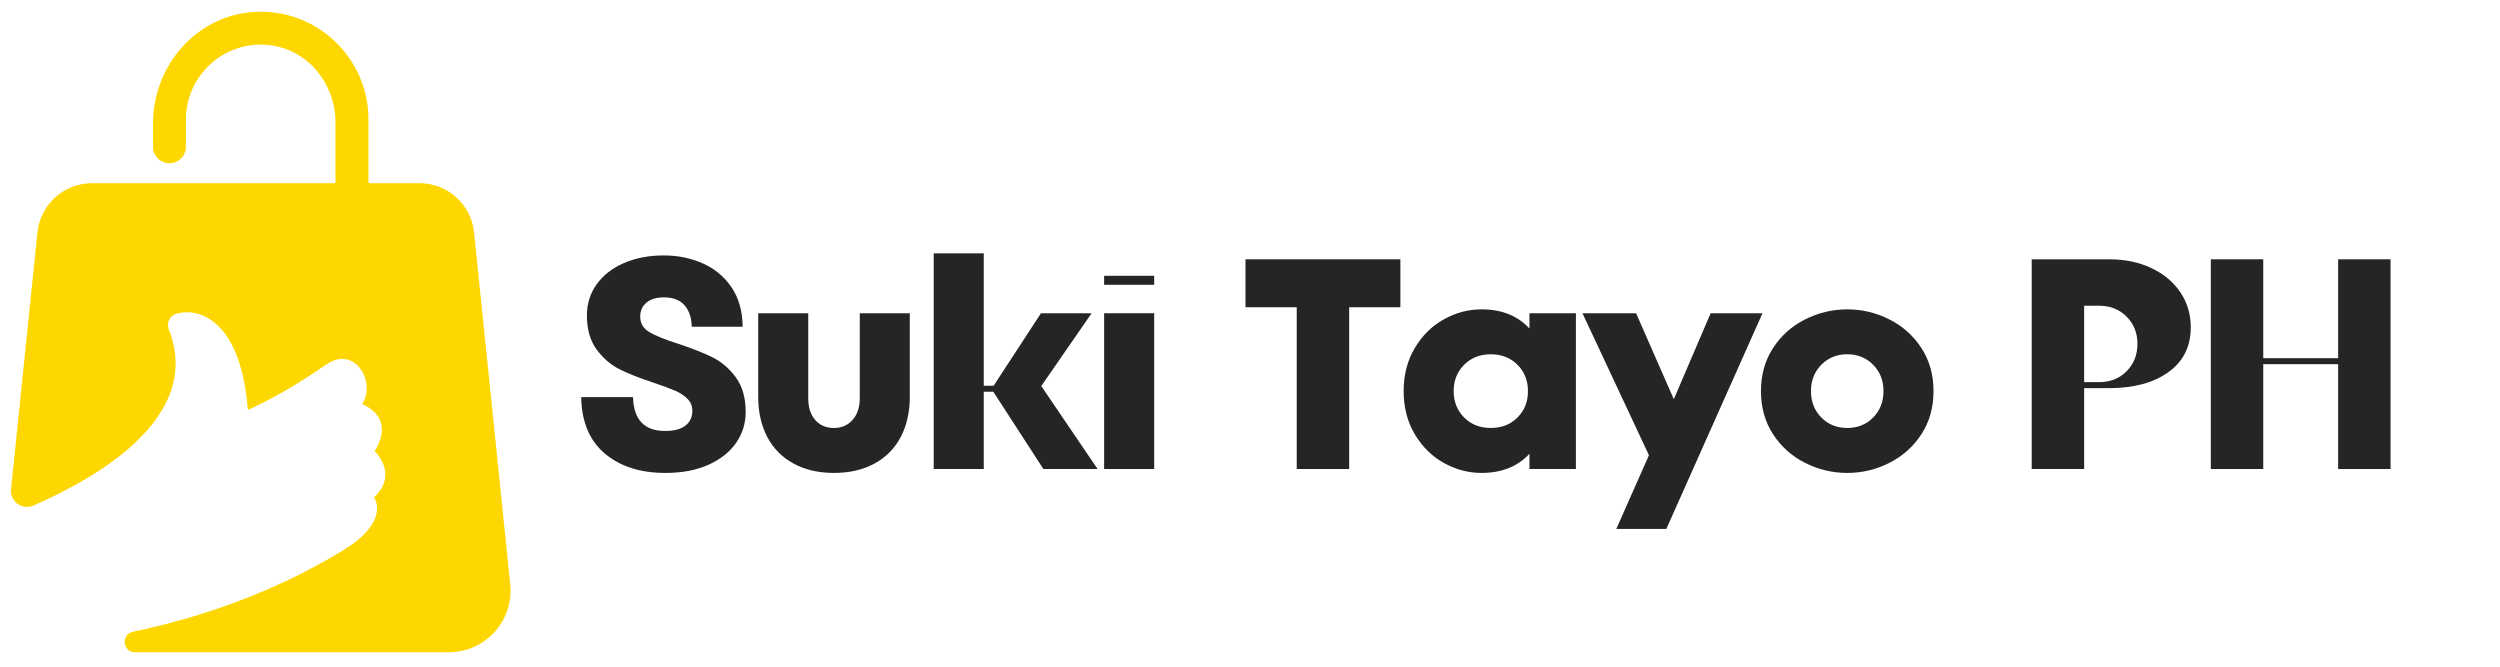 <svg xmlns="http://www.w3.org/2000/svg" xmlns:xlink="http://www.w3.org/1999/xlink" width="1920" zoomAndPan="magnify" viewBox="0 0 1440 384" height="512" preserveAspectRatio="xMidYMid meet" version="1.0"><defs><g/></defs><rect x="-144" width="1728" fill="#ffffff" y="-38.4" height="460.8" fill-opacity="1"/><rect x="-144" width="1728" fill="#ffffff" y="-38.4" height="460.8" fill-opacity="1"/><path fill="#fed700" d="M 293.891 336.473 L 273.062 133.848 C 271.395 117.711 257.836 105.516 241.625 105.516 L 212.238 105.516 L 212.238 68.777 C 212.238 33.18 182.09 4.469 145.957 6.895 C 113.008 9.09 88.16 37.949 88.16 70.977 L 88.16 84.535 C 88.16 89.762 92.402 94.004 97.629 94.004 C 102.855 94.004 107.098 89.762 107.098 84.535 L 107.098 68.777 C 107.098 43.176 129.594 22.727 155.805 26.059 C 177.543 28.859 193.223 48.402 193.223 70.293 L 193.223 105.516 L 53.016 105.516 C 36.805 105.516 23.246 117.789 21.578 133.848 L 6.355 281.781 C 5.598 288.828 12.793 294.055 19.309 291.176 C 60.742 272.996 116.414 238.453 97.25 189.824 C 95.66 185.809 97.859 181.645 102.023 180.582 C 114.598 177.25 138.684 184.145 142.777 236.105 C 142.777 236.105 162.09 228 187.391 210.277 C 205.039 197.93 216.781 221.031 208.523 232.773 C 208.523 232.773 228.371 239.664 215.797 259.891 C 215.797 259.891 229.961 272.996 215.418 286.477 C 215.418 286.477 225.566 300.035 197.238 317.23 C 156.336 342.078 113.766 356.09 76.574 363.891 C 69.605 365.332 70.59 375.559 77.707 375.707 L 258.52 375.707 C 279.574 375.707 296.09 357.453 293.891 336.473 Z M 293.891 336.473 " fill-opacity="1" fill-rule="nonzero"/><g fill="#272424" fill-opacity="1"><g transform="translate(331.839, 270.156)"><g><path d="M 51.422 2.25 C 36.93 2.25 25.285 -1.488 16.484 -8.969 C 7.68 -16.445 3.164 -27.266 2.938 -41.422 L 32.781 -41.422 C 33.125 -28.422 39.281 -21.922 51.25 -21.922 C 56.426 -21.922 60.336 -22.953 62.984 -25.016 C 65.629 -27.086 66.953 -29.91 66.953 -33.484 C 66.953 -36.242 66.004 -38.57 64.109 -40.469 C 62.211 -42.363 59.852 -43.914 57.031 -45.125 C 54.207 -46.332 50.094 -47.859 44.688 -49.703 C 36.633 -52.348 30.078 -54.938 25.016 -57.469 C 19.953 -60 15.551 -63.789 11.812 -68.844 C 8.082 -73.906 6.219 -80.469 6.219 -88.531 C 6.219 -95.195 8.082 -101.145 11.812 -106.375 C 15.551 -111.613 20.785 -115.695 27.516 -118.625 C 34.254 -121.562 41.938 -123.031 50.562 -123.031 C 58.383 -123.031 65.719 -121.562 72.562 -118.625 C 79.406 -115.695 84.984 -111.156 89.297 -105 C 93.609 -98.844 95.82 -91.164 95.938 -81.969 L 66.609 -81.969 C 66.492 -87.145 65.113 -91.254 62.469 -94.297 C 59.82 -97.348 55.852 -98.875 50.562 -98.875 C 46.301 -98.875 42.961 -97.867 40.547 -95.859 C 38.129 -93.848 36.922 -91.172 36.922 -87.828 C 36.922 -83.922 38.676 -80.93 42.188 -78.859 C 45.695 -76.785 51.25 -74.539 58.844 -72.125 C 66.895 -69.477 73.508 -66.859 78.688 -64.266 C 83.863 -61.68 88.32 -57.828 92.062 -52.703 C 95.801 -47.586 97.672 -40.945 97.672 -32.781 C 97.672 -26.344 95.859 -20.477 92.234 -15.188 C 88.609 -9.895 83.316 -5.664 76.359 -2.5 C 69.398 0.664 61.086 2.25 51.422 2.25 Z M 51.422 2.25 "/></g></g></g><g fill="#272424" fill-opacity="1"><g transform="translate(428.965, 270.156)"><g><path d="M 51.422 2.25 C 42.453 2.25 34.66 0.438 28.047 -3.188 C 21.43 -6.812 16.395 -11.93 12.938 -18.547 C 9.488 -25.16 7.766 -32.844 7.766 -41.594 L 7.766 -89.734 L 36.578 -89.734 L 36.578 -40.891 C 36.578 -35.484 37.926 -31.254 40.625 -28.203 C 43.332 -25.16 46.93 -23.641 51.422 -23.641 C 55.797 -23.641 59.363 -25.191 62.125 -28.297 C 64.883 -31.398 66.266 -35.598 66.266 -40.891 L 66.266 -89.734 L 95.078 -89.734 L 95.078 -41.594 C 95.078 -32.844 93.352 -25.16 89.906 -18.547 C 86.457 -11.93 81.426 -6.812 74.812 -3.188 C 68.195 0.438 60.398 2.25 51.422 2.25 Z M 51.422 2.25 "/></g></g></g><g fill="#272424" fill-opacity="1"><g transform="translate(528.333, 270.156)"><g><path d="M 103.875 0 L 72.656 0 L 43.828 -44.516 L 38.312 -44.516 L 38.312 0 L 9.484 0 L 9.484 -124.25 L 38.312 -124.25 L 38.312 -47.969 L 44 -47.969 L 71.266 -89.734 L 100.438 -89.734 L 71.438 -47.797 Z M 103.875 0 "/></g></g></g><g fill="#272424" fill-opacity="1"><g transform="translate(627.357, 270.156)"><g><path d="M 37.453 0 L 8.625 0 L 8.625 -89.734 L 37.453 -89.734 Z M 37.453 -106.125 L 8.625 -106.125 L 8.625 -111.297 L 37.453 -111.297 Z M 37.453 -106.125 "/></g></g></g><g fill="#272424" fill-opacity="1"><g transform="translate(669.967, 270.156)"><g/></g></g><g fill="#272424" fill-opacity="1"><g transform="translate(715.683, 270.156)"><g><path d="M 61.438 0 L 31.234 0 L 31.234 -93.188 L 1.719 -93.188 L 1.719 -120.797 L 90.938 -120.797 L 90.938 -93.188 L 61.438 -93.188 Z M 61.438 0 "/></g></g></g><g fill="#272424" fill-opacity="1"><g transform="translate(804.873, 270.156)"><g><path d="M 76.094 -89.734 L 102.844 -89.734 L 102.844 0 L 76.094 0 L 76.094 -8.797 C 69.312 -1.43 60.109 2.25 48.484 2.25 C 40.891 2.25 33.641 0.32 26.734 -3.531 C 19.836 -7.383 14.258 -12.906 10 -20.094 C 5.75 -27.289 3.625 -35.547 3.625 -44.859 C 3.625 -54.18 5.75 -62.438 10 -69.625 C 14.258 -76.82 19.836 -82.344 26.734 -86.188 C 33.641 -90.039 40.891 -91.969 48.484 -91.969 C 60.109 -91.969 69.312 -88.289 76.094 -80.938 Z M 53.844 -23.641 C 60.051 -23.641 65.164 -25.648 69.188 -29.672 C 73.219 -33.703 75.234 -38.766 75.234 -44.859 C 75.234 -50.961 73.219 -56.023 69.188 -60.047 C 65.164 -64.078 60.051 -66.094 53.844 -66.094 C 47.625 -66.094 42.5 -64.078 38.469 -60.047 C 34.445 -56.023 32.438 -50.961 32.438 -44.859 C 32.438 -38.766 34.445 -33.703 38.469 -29.672 C 42.5 -25.648 47.625 -23.641 53.844 -23.641 Z M 53.844 -23.641 "/></g></g></g><g fill="#272424" fill-opacity="1"><g transform="translate(912.867, 270.156)"><g><path d="M 51.25 -40.203 L 72.469 -89.734 L 102.328 -89.734 L 46.938 34.516 L 18.125 34.516 L 36.922 -7.938 L -1.375 -89.734 L 29.516 -89.734 Z M 51.25 -40.203 "/></g></g></g><g fill="#272424" fill-opacity="1"><g transform="translate(1011.2, 270.156)"><g><path d="M 52.797 2.25 C 44.285 2.25 36.203 0.32 28.547 -3.531 C 20.898 -7.383 14.75 -12.879 10.094 -20.016 C 5.438 -27.148 3.109 -35.43 3.109 -44.859 C 3.109 -54.297 5.438 -62.582 10.094 -69.719 C 14.75 -76.852 20.898 -82.344 28.547 -86.188 C 36.203 -90.039 44.285 -91.969 52.797 -91.969 C 61.316 -91.969 69.398 -90.039 77.047 -86.188 C 84.703 -82.344 90.859 -76.852 95.516 -69.719 C 100.172 -62.582 102.5 -54.297 102.5 -44.859 C 102.5 -35.43 100.172 -27.148 95.516 -20.016 C 90.859 -12.879 84.703 -7.383 77.047 -3.531 C 69.398 0.32 61.316 2.25 52.797 2.25 Z M 52.797 -23.641 C 58.785 -23.641 63.766 -25.648 67.734 -29.672 C 71.703 -33.703 73.688 -38.766 73.688 -44.859 C 73.688 -50.961 71.703 -56.023 67.734 -60.047 C 63.766 -64.078 58.785 -66.094 52.797 -66.094 C 46.816 -66.094 41.844 -64.078 37.875 -60.047 C 33.906 -56.023 31.922 -50.961 31.922 -44.859 C 31.922 -38.766 33.906 -33.703 37.875 -29.672 C 41.844 -25.648 46.816 -23.641 52.797 -23.641 Z M 52.797 -23.641 "/></g></g></g><g fill="#272424" fill-opacity="1"><g transform="translate(1113.329, 270.156)"><g/></g></g><g fill="#272424" fill-opacity="1"><g transform="translate(1159.045, 270.156)"><g><path d="M 55.906 -120.797 C 65 -120.797 73.109 -119.098 80.234 -115.703 C 87.367 -112.305 92.922 -107.645 96.891 -101.719 C 100.859 -95.801 102.844 -89.102 102.844 -81.625 C 102.844 -70.582 98.555 -61.984 89.984 -55.828 C 81.422 -49.672 70.062 -46.594 55.906 -46.594 L 41.422 -46.594 L 41.422 0 L 11.219 0 L 11.219 -120.797 Z M 50.047 -50.047 C 56.484 -50.047 61.77 -52.145 65.906 -56.344 C 70.051 -60.539 72.125 -65.801 72.125 -72.125 C 72.125 -78.344 70.051 -83.551 65.906 -87.75 C 61.77 -91.945 56.484 -94.047 50.047 -94.047 L 41.422 -94.047 L 41.422 -50.047 Z M 50.047 -50.047 "/></g></g></g><g fill="#272424" fill-opacity="1"><g transform="translate(1262.209, 270.156)"><g><path d="M 84.562 -63.844 L 84.562 -120.797 L 114.75 -120.797 L 114.75 0 L 84.562 0 L 84.562 -60.391 L 41.422 -60.391 L 41.422 0 L 11.219 0 L 11.219 -120.797 L 41.422 -120.797 L 41.422 -63.844 Z M 84.562 -63.844 "/></g></g></g></svg>